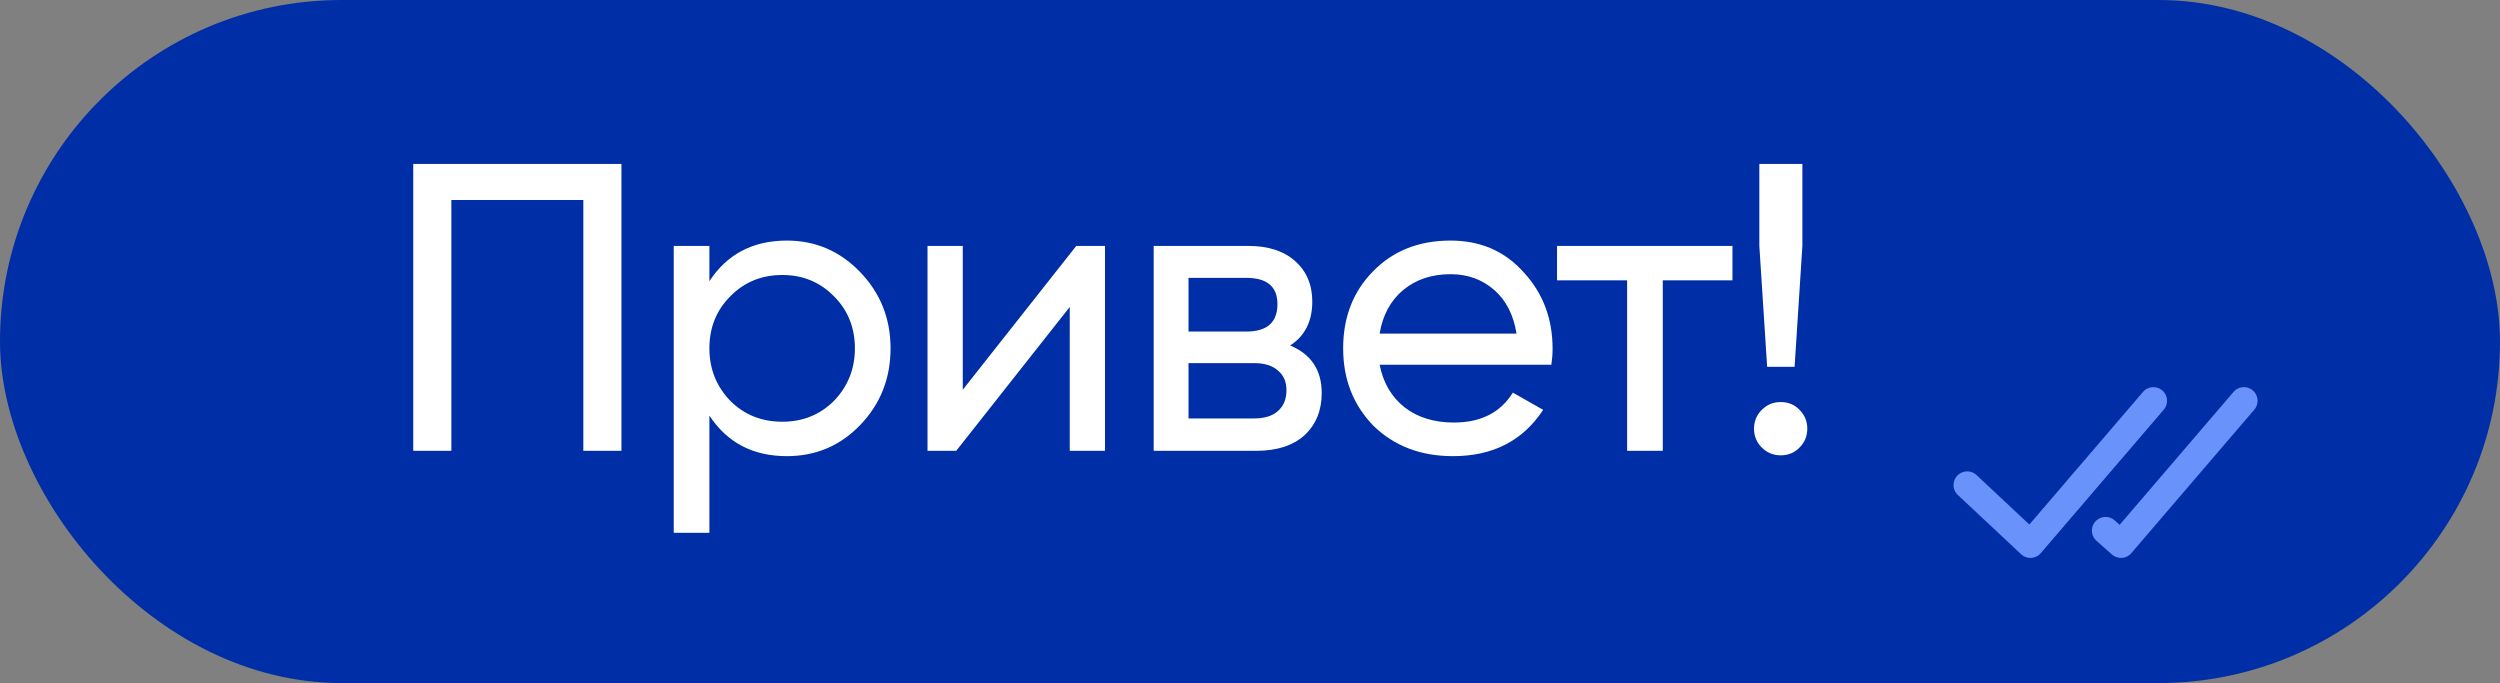 <?xml version="1.0" encoding="UTF-8"?> <svg xmlns="http://www.w3.org/2000/svg" width="183" height="50" viewBox="0 0 183 50" fill="none"><rect x="0" y="0" width="183" height="50" fill="#808080" stroke="none"/> <rect width="183" height="50" rx="25" fill="#002EA6"></rect> <path d="M30.25 12H45.49V33H42.7V14.64H33.04V33H30.25V12ZM57.598 17.61C59.698 17.61 61.488 18.38 62.968 19.92C64.448 21.46 65.188 23.32 65.188 25.5C65.188 27.7 64.448 29.57 62.968 31.11C61.508 32.63 59.718 33.39 57.598 33.39C55.118 33.39 53.228 32.4 51.928 30.42V39H49.318V18H51.928V20.58C53.228 18.6 55.118 17.61 57.598 17.61ZM57.268 30.87C58.768 30.87 60.028 30.36 61.048 29.34C62.068 28.28 62.578 27 62.578 25.5C62.578 23.98 62.068 22.71 61.048 21.69C60.028 20.65 58.768 20.13 57.268 20.13C55.748 20.13 54.478 20.65 53.458 21.69C52.438 22.71 51.928 23.98 51.928 25.5C51.928 27 52.438 28.28 53.458 29.34C54.478 30.36 55.748 30.87 57.268 30.87ZM70.475 28.53L78.784 18H80.885V33H78.305V22.47L69.995 33H67.894V18H70.475V28.53ZM94.439 25.29C95.979 25.93 96.749 27.09 96.749 28.77C96.749 30.05 96.329 31.08 95.489 31.86C94.649 32.62 93.469 33 91.949 33H84.449V18H91.349C92.829 18 93.979 18.37 94.799 19.11C95.639 19.85 96.059 20.84 96.059 22.08C96.059 23.52 95.519 24.59 94.439 25.29ZM91.229 20.34H86.999V24.27H91.229C92.749 24.27 93.509 23.6 93.509 22.26C93.509 20.98 92.749 20.34 91.229 20.34ZM86.999 30.63H91.799C92.559 30.63 93.139 30.45 93.539 30.09C93.959 29.73 94.169 29.22 94.169 28.56C94.169 27.94 93.959 27.46 93.539 27.12C93.139 26.76 92.559 26.58 91.799 26.58H86.999V30.63ZM113.559 26.7H100.989C101.249 28.02 101.859 29.06 102.819 29.82C103.779 30.56 104.979 30.93 106.419 30.93C108.399 30.93 109.839 30.2 110.739 28.74L112.959 30C111.479 32.26 109.279 33.39 106.359 33.39C103.999 33.39 102.059 32.65 100.539 31.17C99.058 29.65 98.319 27.76 98.319 25.5C98.319 23.22 99.049 21.34 100.509 19.86C101.969 18.36 103.859 17.61 106.179 17.61C108.379 17.61 110.169 18.39 111.549 19.95C112.949 21.47 113.649 23.33 113.649 25.53C113.649 25.91 113.619 26.3 113.559 26.7ZM106.179 20.07C104.799 20.07 103.639 20.46 102.699 21.24C101.779 22.02 101.209 23.08 100.989 24.42H111.009C110.789 23.04 110.239 21.97 109.359 21.21C108.479 20.45 107.419 20.07 106.179 20.07ZM113.975 18H126.815V20.52H121.715V33H119.105V20.52H113.975V18ZM131.364 26.85H129.354L128.784 18V12H131.934V18L131.364 26.85ZM130.344 33.33C129.804 33.33 129.344 33.14 128.964 32.76C128.584 32.38 128.394 31.92 128.394 31.38C128.394 30.84 128.584 30.38 128.964 30C129.344 29.62 129.804 29.43 130.344 29.43C130.904 29.43 131.364 29.62 131.724 30C132.104 30.38 132.294 30.84 132.294 31.38C132.294 31.92 132.104 32.38 131.724 32.76C131.364 33.14 130.904 33.33 130.344 33.33Z" fill="white"></path> <path d="M144 35.505L148.627 39.839L157.627 29.339" stroke="#6992FA" stroke-width="2" stroke-linecap="round" stroke-linejoin="round"></path> <path d="M154.127 38.839L155.254 39.839L164.254 29.339" stroke="#6992FA" stroke-width="2" stroke-linecap="round" stroke-linejoin="round"></path> </svg> 